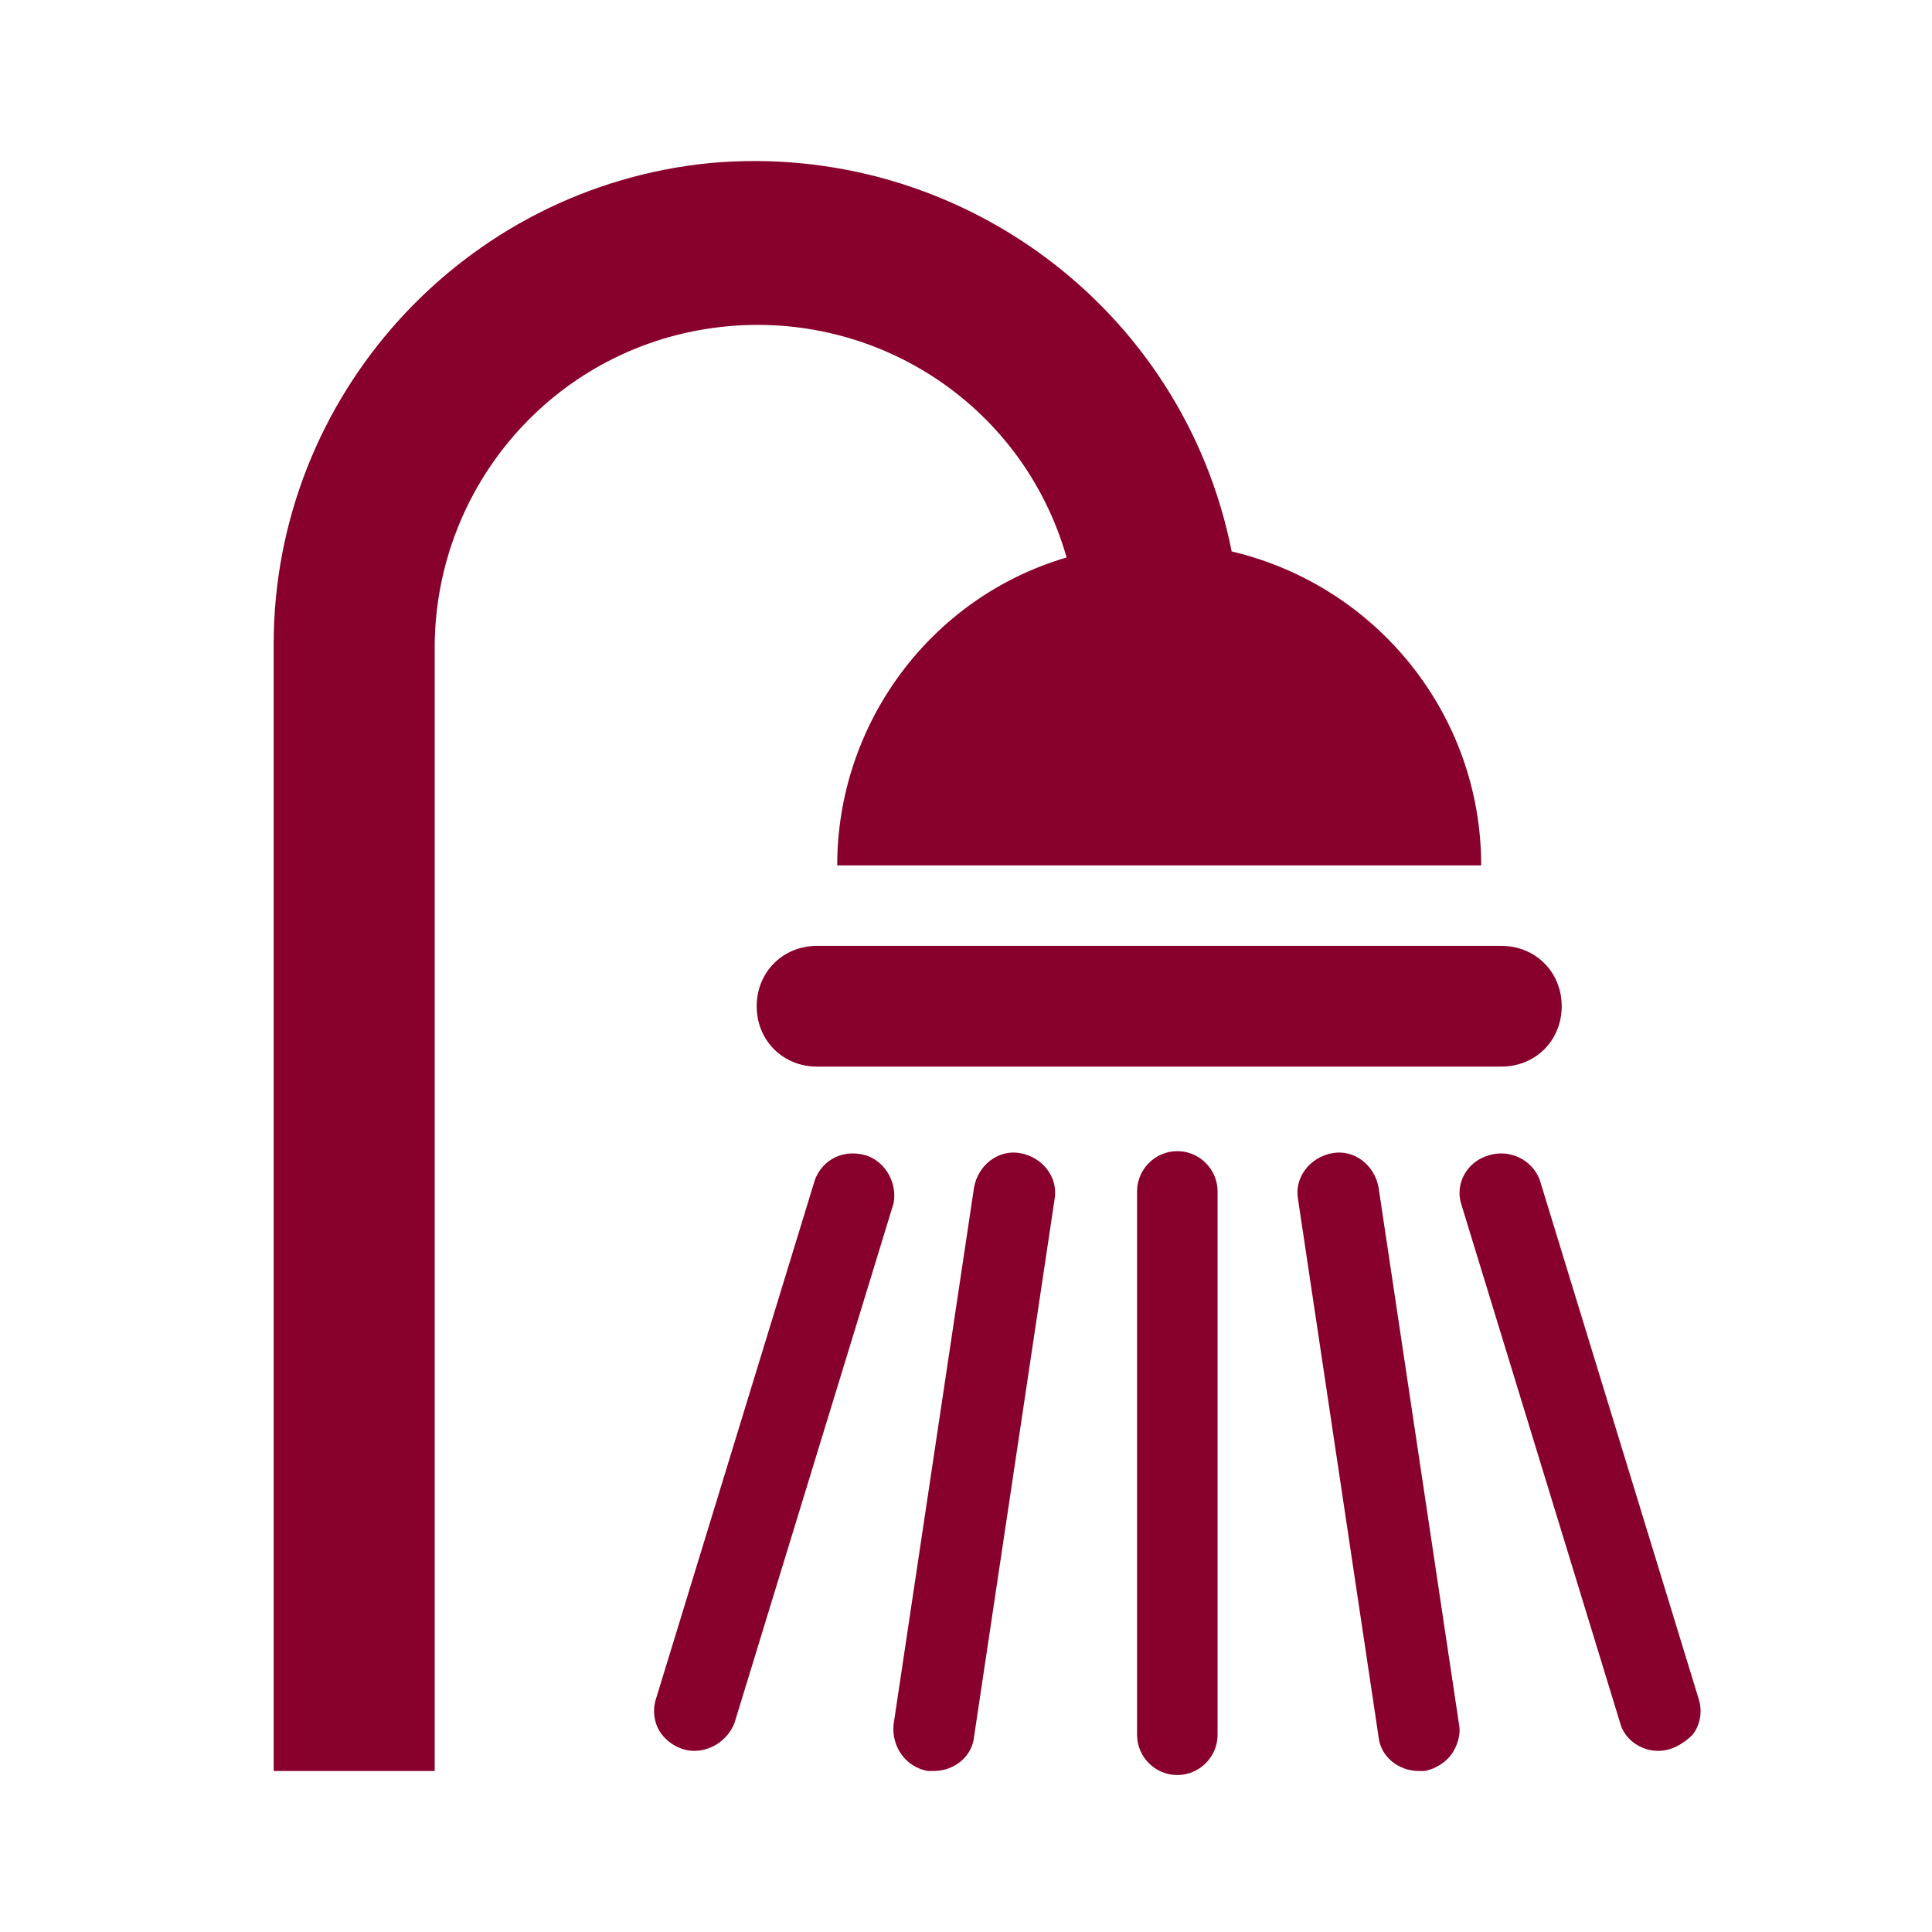 <svg width="65" height="65" xmlns="http://www.w3.org/2000/svg" xmlns:xlink="http://www.w3.org/1999/xlink" overflow="hidden"><defs><clipPath id="clip0"><rect x="95" y="131" width="65" height="65"/></clipPath></defs><g clip-path="url(#clip0)" transform="translate(-95 -131)"><path d="M130.885 149.755C126.281 151.109 123.167 155.375 123.167 160.115L144.833 160.115C144.833 155.036 141.312 150.703 136.438 149.552 134.812 141.359 127.229 135.74 118.901 136.484 110.573 137.297 104.208 144.339 104.208 152.667L104.208 190.583 109.625 190.583 109.625 152.667C109.693 147.318 113.62 142.781 118.969 142.036 124.318 141.292 129.396 144.542 130.885 149.755Z" fill="#88002C"/><path d="M145.51 162.823 122.49 162.823C121.339 162.823 120.458 163.703 120.458 164.854 120.458 166.005 121.339 166.885 122.49 166.885L145.51 166.885C146.661 166.885 147.542 166.005 147.542 164.854 147.542 163.703 146.661 162.823 145.51 162.823Z" fill="#88002C"/><path d="M134.609 190.719C133.865 190.719 133.255 190.109 133.255 189.365L133.255 171.083C133.255 170.339 133.865 169.729 134.609 169.729 135.354 169.729 135.964 170.339 135.964 171.083L135.964 189.365C135.964 190.109 135.354 190.719 134.609 190.719Z" fill="#88002C"/><path d="M142.734 190.583C142.057 190.583 141.448 190.109 141.38 189.432L138.672 171.354C138.536 170.609 139.078 169.932 139.823 169.797 140.568 169.661 141.245 170.203 141.38 170.948L144.089 189.026C144.156 189.365 144.021 189.771 143.818 190.042 143.615 190.312 143.276 190.516 142.938 190.583L142.734 190.583Z" fill="#88002C"/><path d="M150.792 189.906C150.182 189.906 149.641 189.5 149.505 188.958L144.156 171.49C143.953 170.812 144.359 170.068 145.104 169.865 145.781 169.661 146.526 170 146.797 170.677L152.146 188.146C152.281 188.552 152.214 189.026 151.943 189.365 151.604 189.703 151.198 189.906 150.792 189.906Z" fill="#88002C"/><path d="M126.417 190.583 126.214 190.583C125.469 190.448 124.995 189.771 125.062 189.026L127.771 170.948C127.906 170.203 128.583 169.661 129.328 169.797 130.073 169.932 130.615 170.609 130.479 171.354L127.771 189.432C127.703 190.109 127.094 190.583 126.417 190.583Z" fill="#88002C"/><path d="M118.359 189.906C117.953 189.906 117.547 189.703 117.276 189.365 117.005 189.026 116.938 188.552 117.073 188.146L122.422 170.677C122.693 170 123.37 169.661 124.115 169.865 124.792 170.068 125.198 170.812 125.062 171.49L119.714 188.958C119.51 189.5 118.969 189.906 118.359 189.906Z" fill="#88002C"/></g></svg>